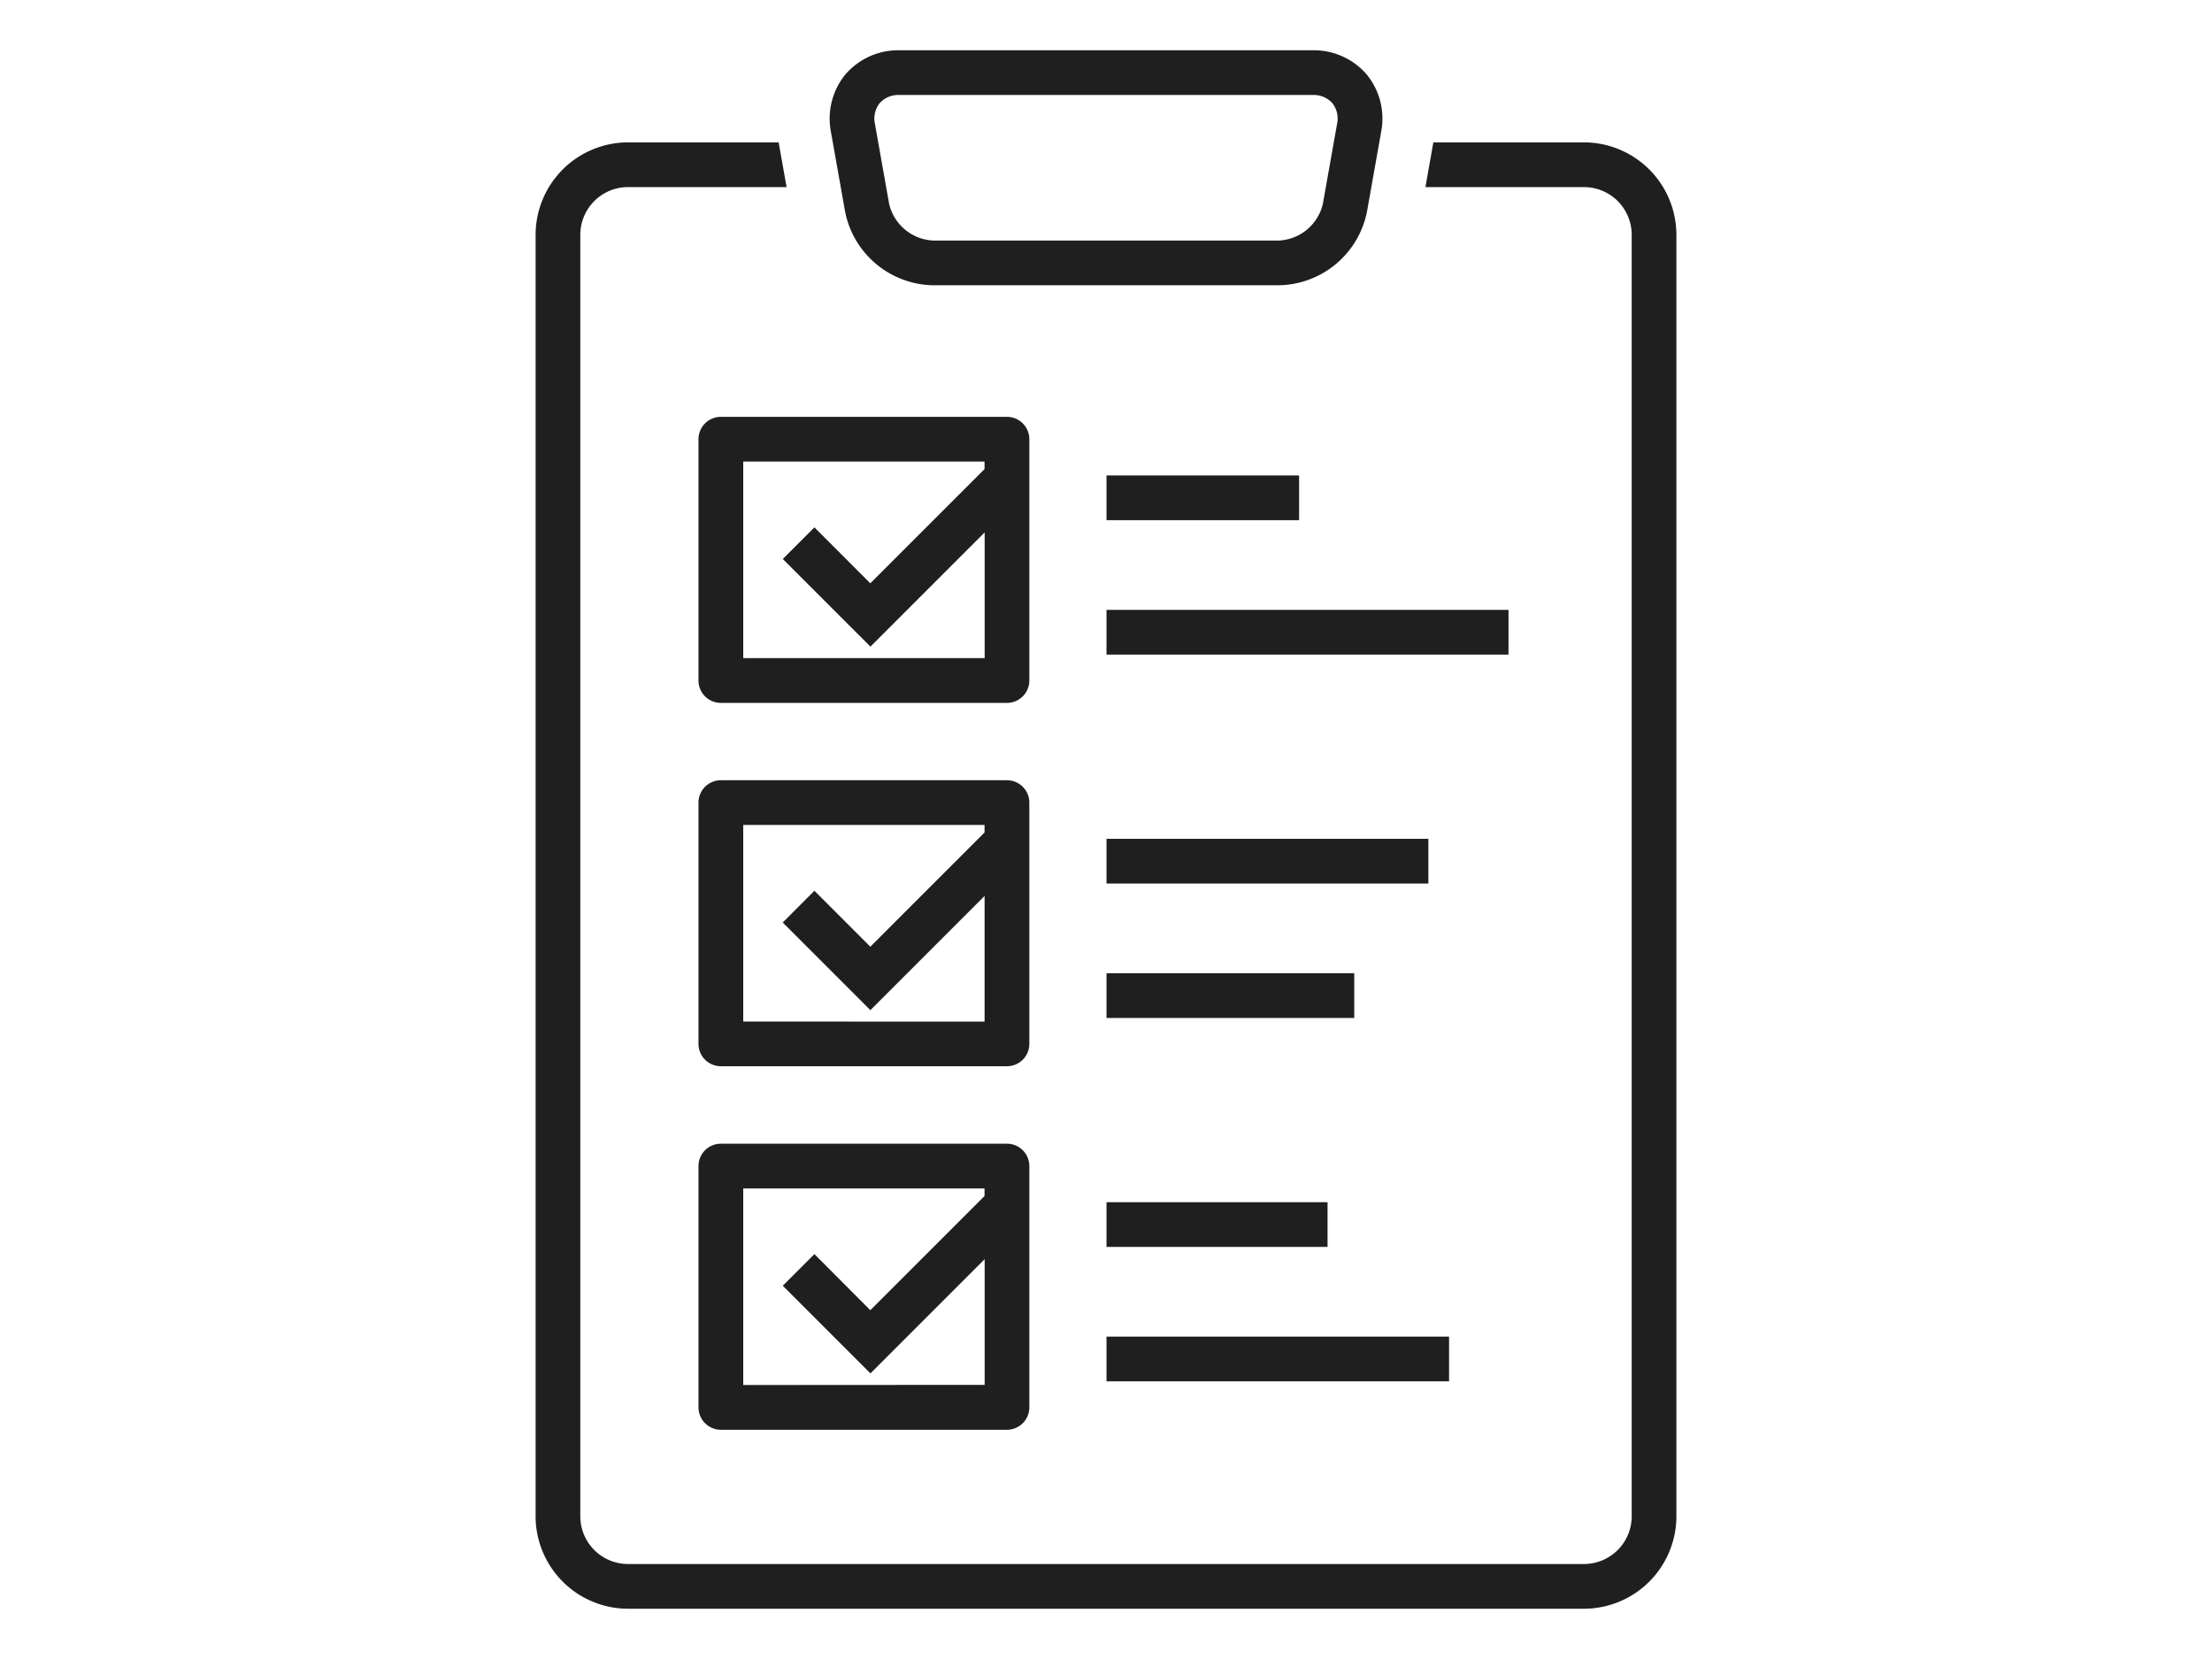 <svg xmlns="http://www.w3.org/2000/svg" width="88" height="66" viewBox="0 0 88 66"><g id="要素"><path d="M63.014,5.664H57.023l-.315,1.779h6.306a1.9,1.9,0,0,1,1.9,1.9V60.321a1.9,1.9,0,0,1-1.9,1.9H24.986a1.9,1.9,0,0,1-1.9-1.9V9.343a1.9,1.9,0,0,1,1.9-1.9h6.307l-.316-1.779H24.986a3.682,3.682,0,0,0-3.678,3.679V60.321A3.682,3.682,0,0,0,24.986,64H63.014a3.682,3.682,0,0,0,3.678-3.679V9.343A3.682,3.682,0,0,0,63.014,5.664Z" fill="#1f1f1f"/><path d="M33.62,8.418a3.639,3.639,0,0,0,3.5,2.931H50.883a3.638,3.638,0,0,0,3.5-2.931l.564-3.176a2.774,2.774,0,0,0-.575-2.279A2.774,2.774,0,0,0,52.226,2H35.774a2.774,2.774,0,0,0-2.143.963,2.778,2.778,0,0,0-.575,2.279Zm1.374-4.312a.991.991,0,0,1,.78-.327H52.226a.991.991,0,0,1,.78.327.99.99,0,0,1,.186.825l-.564,3.176a1.889,1.889,0,0,1-1.745,1.462H37.117a1.89,1.89,0,0,1-1.745-1.462l-.564-3.176A.993.993,0,0,1,34.994,4.106Z" fill="#1f1f1f"/><path d="M40.95,17.473a.891.891,0,0,0-.89-.89H28.678a.891.891,0,0,0-.89.89v9.6a.89.89,0,0,0,.89.89H40.06a.89.89,0,0,0,.89-.89Zm-11.382,8.71V18.362h9.6v.3l-4.544,4.544L32.4,20.98l-1.258,1.258,3.487,3.487,4.544-4.544v5Z" fill="#1f1f1f"/><rect x="44.02" y="18.915" width="7.662" height="1.779" fill="#1f1f1f"/><rect x="44.02" y="24.263" width="15.993" height="1.779" fill="#1f1f1f"/><path d="M40.95,31.929a.89.89,0,0,0-.89-.889H28.678a.89.89,0,0,0-.89.889v9.6a.89.89,0,0,0,.89.889H40.06a.89.89,0,0,0,.89-.889Zm-11.382,8.71v-7.82h9.6v.3l-4.544,4.544L32.4,35.437,31.139,36.7l3.487,3.487,4.544-4.544v5Z" fill="#1f1f1f"/><rect x="44.02" y="33.371" width="12.805" height="1.779" fill="#1f1f1f"/><rect x="44.02" y="38.719" width="9.856" height="1.779" fill="#1f1f1f"/><path d="M40.06,45.5H28.678a.89.89,0,0,0-.89.89v9.6a.891.891,0,0,0,.89.89H40.06a.891.891,0,0,0,.89-.89v-9.6A.89.89,0,0,0,40.06,45.5ZM29.568,55.1v-7.82h9.6v.3l-4.544,4.544L32.4,49.893l-1.258,1.258,3.487,3.487,4.544-4.544v5Z" fill="#1f1f1f"/><rect x="44.02" y="47.827" width="8.794" height="1.779" fill="#1f1f1f"/><rect x="44.02" y="53.175" width="13.628" height="1.779" fill="#1f1f1f"/><rect width="88" height="66" fill="none"/></g></svg>